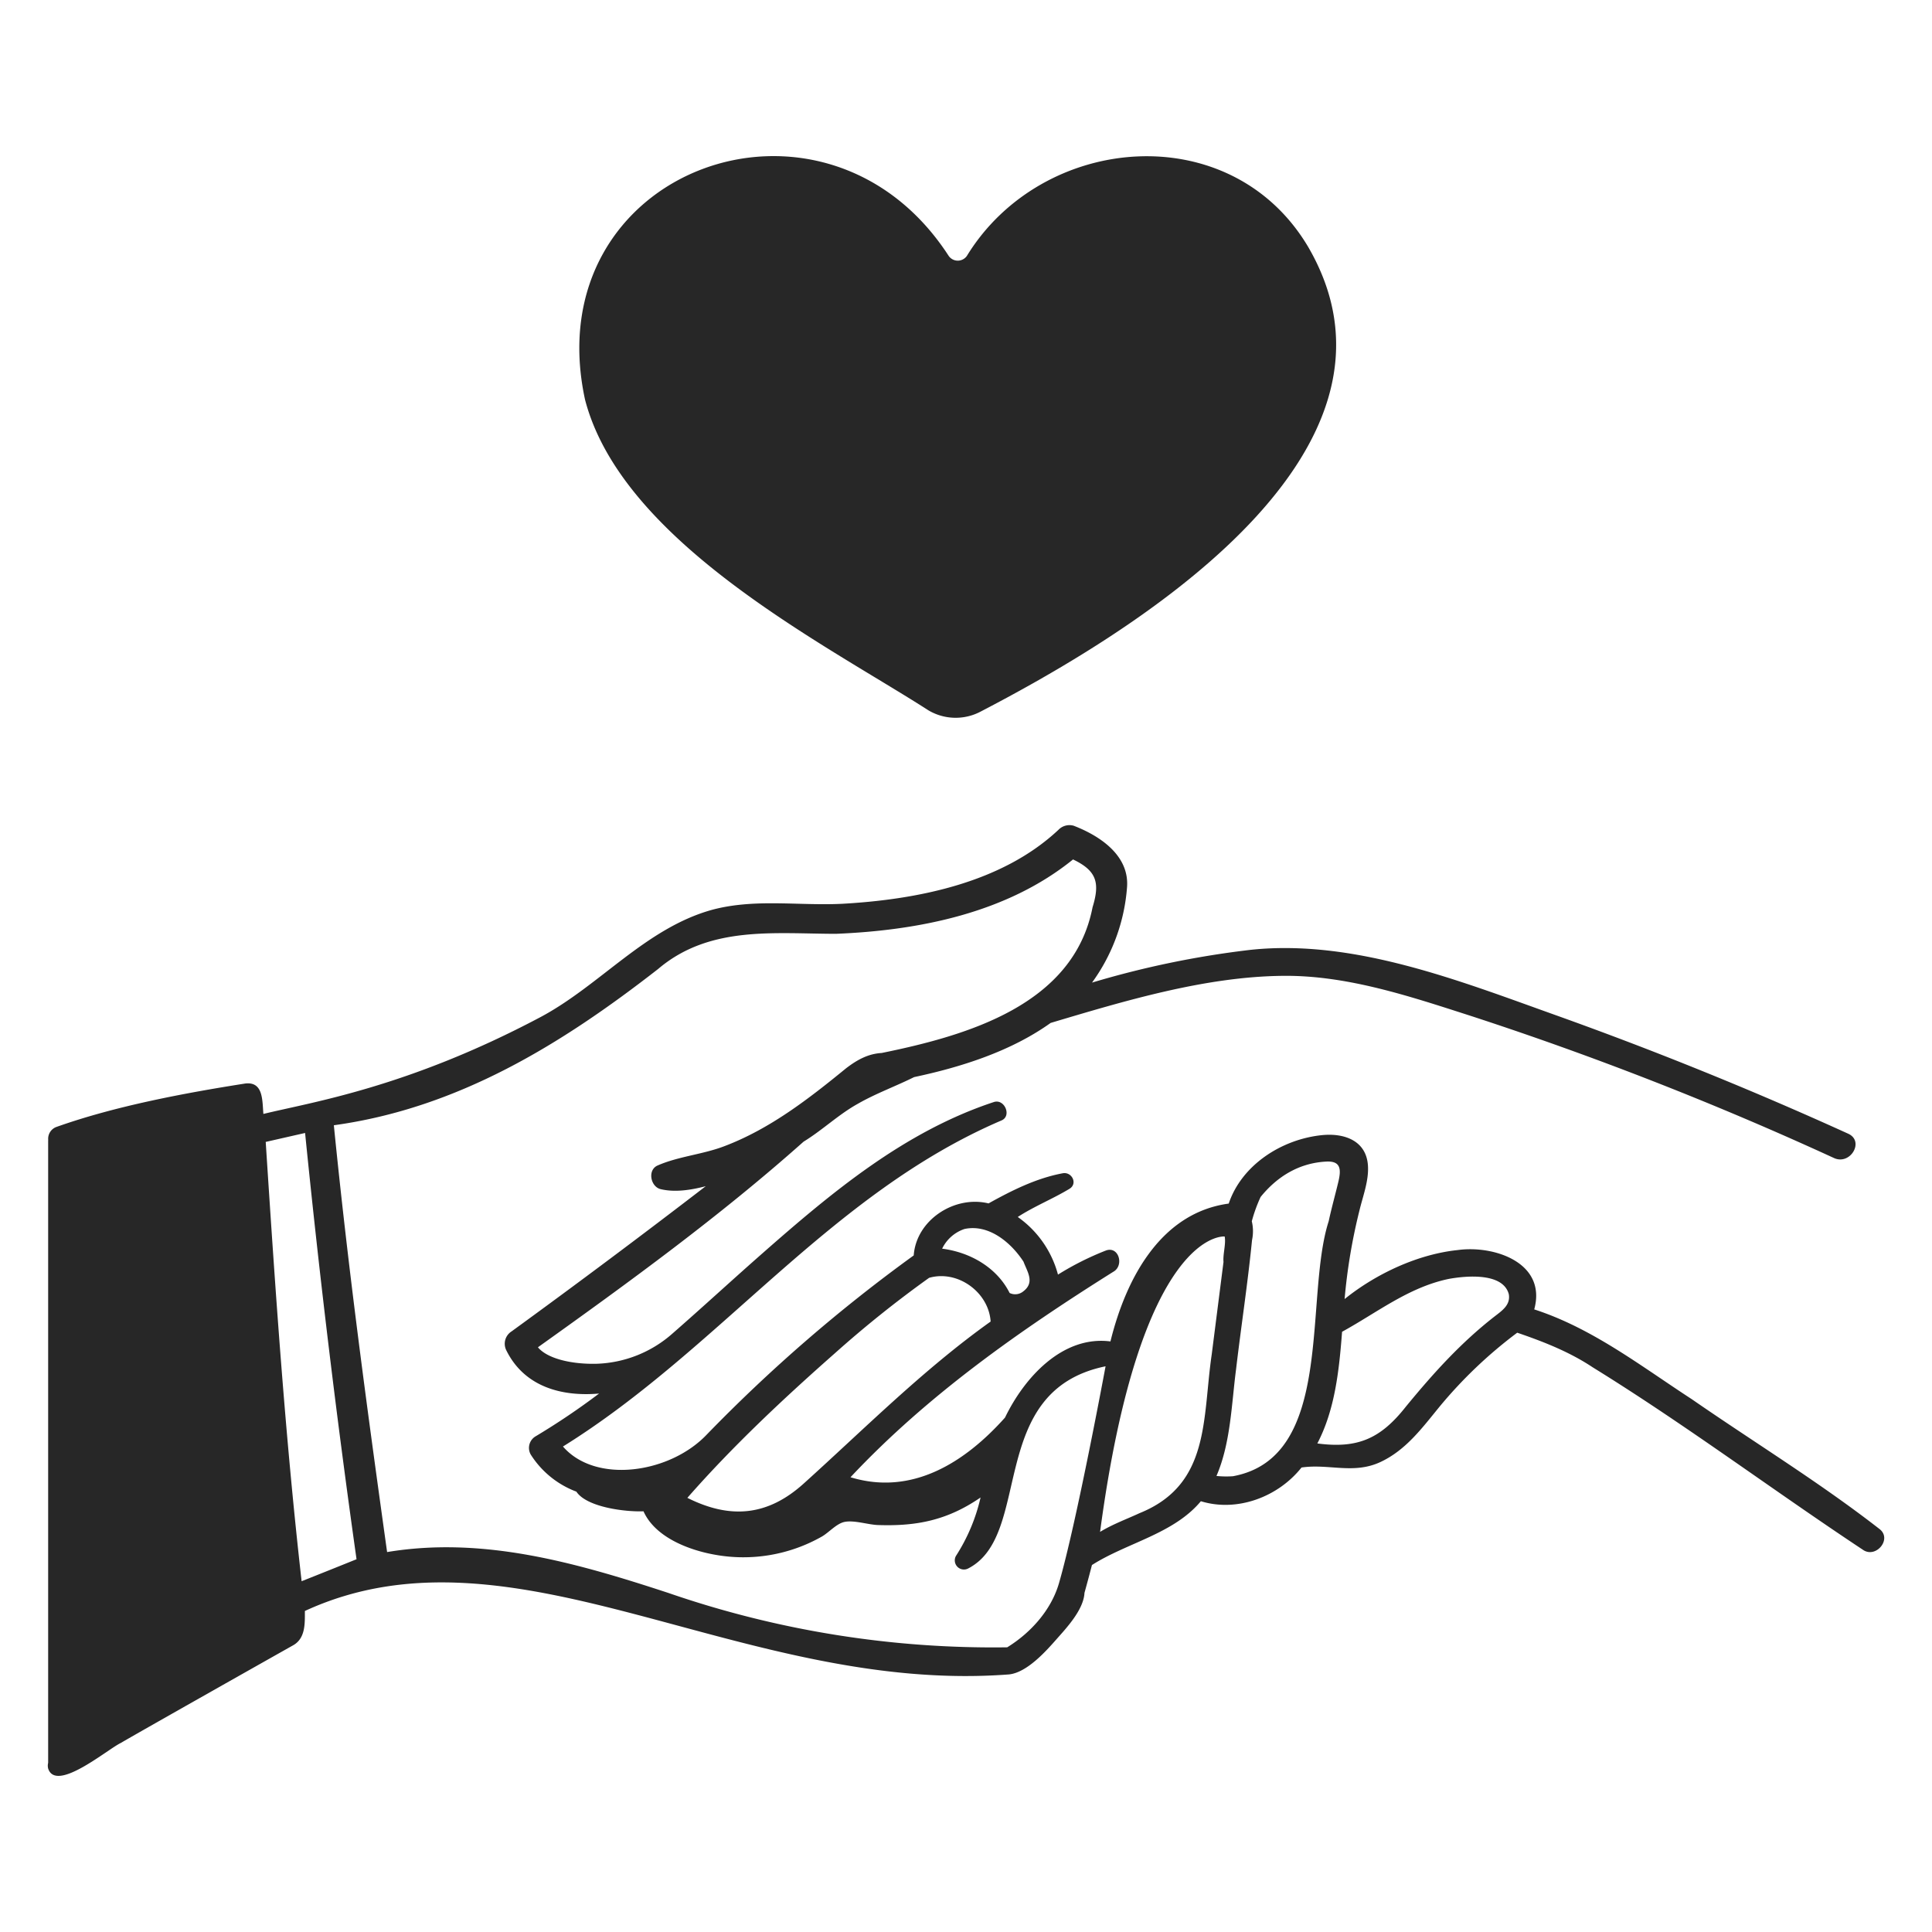 <?xml version="1.0" encoding="UTF-8"?> <svg xmlns="http://www.w3.org/2000/svg" xmlns:xlink="http://www.w3.org/1999/xlink" version="1.1" width="512" height="512" x="0" y="0" viewBox="0 0 500 500" style="enable-background:new 0 0 512 512" xml:space="preserve" class=""><g><path d="M245.524 66.236c-32.213-49.74-107.043-22.37-94.111 37.22 9.649 36.995 62.576 63.475 88.9 80.4a13.836 13.836 0 0 0 13.4.341c35.306-18.356 116.817-65.662 84.756-120.441-20.071-33.575-68.789-29.271-88.25 2.481a2.868 2.868 0 0 1-4.695-.001zM437.879 362.14c-13.118-8.528-25.761-18.4-40.822-23.268 3.3-12.026-10.274-16.66-19.791-15.36-10.19 1.058-21.006 6.017-29.284 12.684a146.639 146.639 0 0 1 3.841-22.915c.9-3.768 2.488-7.8 2.193-11.737-.483-6.451-6.249-8.347-11.9-7.77-10.436 1.064-20.76 7.719-24.124 17.712-17.269 2.346-26.441 18.779-30.609 35.674-12.394-1.583-22.266 9.321-27.285 19.708-10.319 11.545-24 20.327-39.99 15.441 19.906-21.23 43.777-37.965 68.287-53.344 2.5-1.744 1.055-6.566-2.24-5.313a74.859 74.859 0 0 0-12.351 6.215 26.583 26.583 0 0 0-10.411-14.915c4.333-2.8 8.951-4.618 13.342-7.264 2.271-1.314.681-4.494-1.706-4.048-6.835 1.278-13.145 4.433-19.192 7.8-8.8-2.149-18.717 4.285-19.365 13.462a406.735 406.735 0 0 0-53.652 46.456c-9.537 9.953-28.651 12.762-37.128 3 40.533-25.2 69.06-65.373 113.506-84.393 2.7-1.157.776-5.673-2-4.755-23.182 7.654-41.98 23.41-60.049 39.3-7.721 6.788-15.328 13.805-23.112 20.607a31.117 31.117 0 0 1-19.663 7.825c-6.6.156-12.778-1.378-15.159-4.266 23.482-16.761 47.126-33.958 68.754-53.218 4.888-2.987 9.019-7.011 14.015-9.788 4.654-2.673 9.792-4.53 14.592-6.919 12.335-2.615 25.138-6.727 35.331-14.019 19.177-5.719 40.006-12 60.162-12.185 16.571-.173 32.839 5.311 48.457 10.33a873.986 873.986 0 0 1 94.117 36.824c4.238 1.927 7.948-4.353 3.679-6.294q-37.046-16.846-75.435-30.586c-24.922-8.882-52.428-19.881-79.326-16.994a239.932 239.932 0 0 0-40.944 8.469 48.01 48.01 0 0 0 9.064-24.76c.572-8.15-6.989-13.206-13.8-15.832a3.954 3.954 0 0 0-3.946 1.043c-14.645 13.748-36.5 18.071-56.022 19.156-11.267.546-22.535-1.4-33.577 1.541-17.258 4.753-29.088 19.632-44.56 27.836-34.338 18.208-59.249 21.978-71.612 25.007-.3-3.444.021-8.446-4.708-7.871-15.8 2.485-33.6 5.829-48.709 11.187a3.246 3.246 0 0 0-2.26 3.49h-.024v161.136a2.962 2.962 0 0 0 0 1.467c2.055 6.314 15.362-4.986 18.813-6.627 4.38-2.585 34.613-19.646 44.4-25.165 3.417-1.778 3.221-5.683 3.226-8.985 54.148-24.951 112.826 21.68 182.2 16.421 4.677-.459 9.643-6.075 12.232-9.01 2.543-2.883 7.105-7.668 7.327-12.1q1-3.588 1.931-7.2c9.081-5.787 21.115-8.035 28.193-16.515 9.437 2.907 20.048-1.153 26.042-8.724 7.049-1.037 13.486 1.823 20.433-1.423 6.548-3.059 10.725-8.729 15.167-14.167a116.986 116.986 0 0 1 20.23-19.301c6.837 2.338 13.51 4.953 19.563 8.978 23.994 14.824 46.642 31.809 70.119 47.349 3.279 1.954 7.275-2.864 4.189-5.43-15.528-12.103-32.462-22.454-48.649-33.657zm-188.26-44.081c6.321-1.347 12.092 3.578 15.264 8.465 1.006 2.67 2.987 5.368-.068 7.688a3.284 3.284 0 0 1-3.526.409c-3.221-6.443-10.006-10.508-17.465-11.467a9.923 9.923 0 0 1 5.795-5.095zm-33.5 32.117a287.772 287.772 0 0 1 24.335-19.476c7.453-2.121 15.439 3.775 15.921 11.314C238.972 354.422 223.9 369.6 208.1 383.85c-9.336 8.479-19.013 9.4-30.211 3.792 11.733-13.38 24.939-25.748 38.228-37.466zm-138.06 59.043c-4.289-37.8-6.83-75.74-9.291-113.69l10.189-2.318Q84.5 348.5 92.27 403.529q-7.096 2.865-14.211 5.69zm195.972.623c-2.05 6.926-7.314 12.752-13.364 16.483a257.588 257.588 0 0 1-87.734-14.087c-23.907-7.844-47.928-14.693-72.751-10.565C94.988 364.461 90.127 328.6 86.4 291.216c32.1-4.427 58.836-20.889 83.921-40.443 13.232-11.25 29.933-9.129 46-9.1 21.525-.878 44.252-5.389 61.379-19.25 6.1 2.913 7.016 6.011 5.054 12.369-4.892 25.208-32.231 33.164-54.574 37.718-3.381.2-6.185 1.635-9.228 3.972-9.6 7.846-19.558 15.581-31.267 20.068-5.68 2.223-12 2.671-17.5 5.078-2.683 1.175-1.829 5.5.8 6.126 3.66.873 7.792.246 11.666-.767Q157.77 326.115 132.4 344.56a3.781 3.781 0 0 0-1.313 5.009c4.679 9.357 14.308 11.922 23.952 11.08a183 183 0 0 1-16.475 11.1 3.477 3.477 0 0 0-1.223 4.666 23.905 23.905 0 0 0 11.824 9.619c2.692 4.062 12.748 5.277 17.371 5.087 2.983 6.671 11.606 10.022 18.517 11.244a41.157 41.157 0 0 0 27.682-4.726c1.807-1.052 3.761-3.338 5.809-3.763 2.485-.515 6.05.7 8.626.8 9.842.338 17.879-1.125 26.6-7.129a47.269 47.269 0 0 1-6.384 15.148 2.365 2.365 0 0 0 3.208 3.207c16.871-8.7 4.5-45.941 35.527-52.306-.003.004-7.497 40.479-12.09 56.246zm20.869-18.233c-3.071 1.439-6.932 2.842-10.2 4.842 10.5-78.7 32.243-76.444 32.243-76.444.38 1.863-.491 4.609-.3 6.574l-3.049 23.943c-2.442 16.623-.316 33.681-18.694 41.085zm24.184-9.563a24.951 24.951 0 0 1-4.263-.069c3.688-8.57 3.879-18.49 5.075-27.624 1.309-11.137 3.028-22.268 4.129-33.412a11.081 11.081 0 0 0-.06-4.878 38.87 38.87 0 0 1 2.278-6.288c4.172-5.163 9.825-8.8 17.016-9.16 3.74-.189 3.872 2.011 3.109 5.219-.811 3.409-1.764 6.774-2.5 10.2-6.455 19.999 1.732 61.14-24.78 66.012zm67.725-41.359c-8.8 6.858-15.889 14.738-22.946 23.323-6.547 8.324-12.493 10.942-22.935 9.554 4.544-8.7 5.632-18.83 6.4-28.9 9.063-4.964 17.216-11.516 27.606-13.68 4.492-.817 14.013-1.7 15.538 3.934.506 2.802-1.739 4.273-3.659 5.769z" fill="#272727" opacity="1" data-original="#000000" class=""></path></g></svg> 